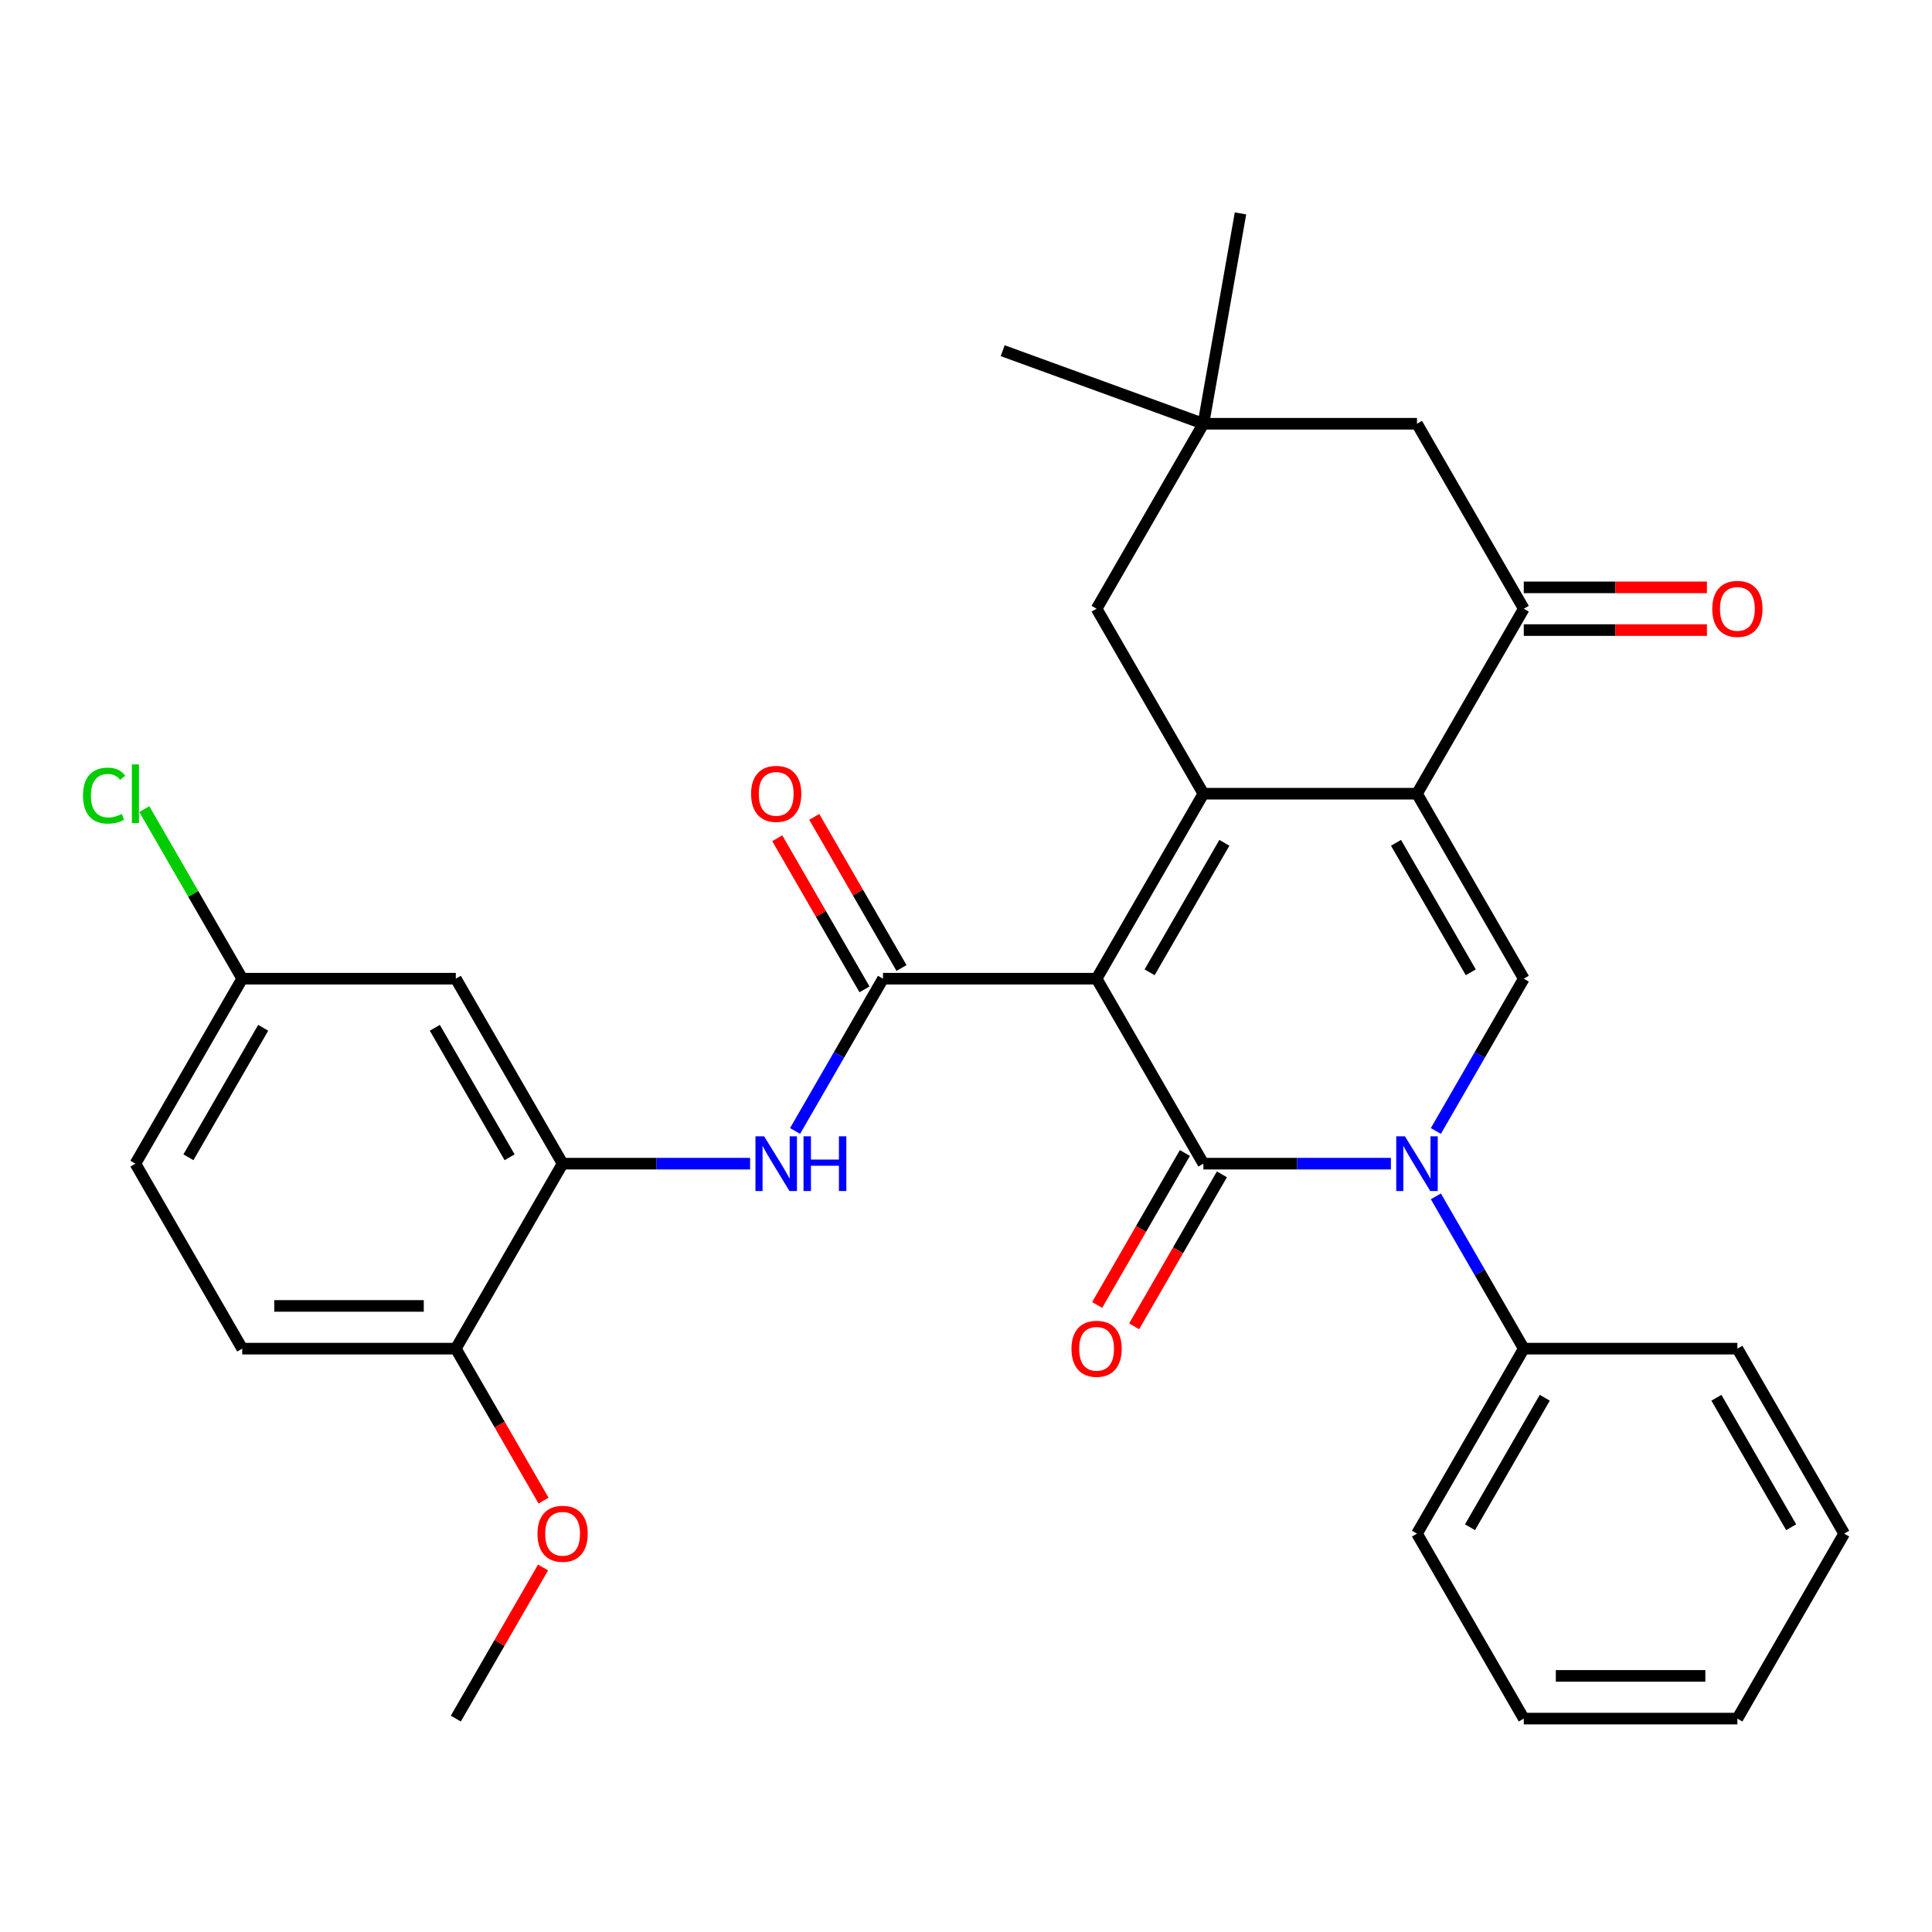 <?xml version='1.0' encoding='iso-8859-1'?>
<svg version='1.1' baseProfile='full'
              xmlns='http://www.w3.org/2000/svg'
                      xmlns:rdkit='http://www.rdkit.org/xml'
                      xmlns:xlink='http://www.w3.org/1999/xlink'
                  xml:space='preserve'
width='1000px' height='1000px' viewBox='0 0 1000 1000'>
<!-- END OF HEADER -->
<rect style='opacity:1.0;fill:#FFFFFF;stroke:none' width='1000' height='1000' x='0' y='0'> </rect>
<path class='bond-0' d='M 567.597,506.566 L 622.875,602.311' style='fill:none;fill-rule:evenodd;stroke:#000000;stroke-width:6px;stroke-linecap:butt;stroke-linejoin:miter;stroke-opacity:1' />
<path class='bond-1' d='M 567.597,506.566 L 622.875,410.821' style='fill:none;fill-rule:evenodd;stroke:#000000;stroke-width:6px;stroke-linecap:butt;stroke-linejoin:miter;stroke-opacity:1' />
<path class='bond-1' d='M 595.038,503.26 L 633.732,436.239' style='fill:none;fill-rule:evenodd;stroke:#000000;stroke-width:6px;stroke-linecap:butt;stroke-linejoin:miter;stroke-opacity:1' />
<path class='bond-4' d='M 567.597,506.566 L 457.04,506.566' style='fill:none;fill-rule:evenodd;stroke:#000000;stroke-width:6px;stroke-linecap:butt;stroke-linejoin:miter;stroke-opacity:1' />
<path class='bond-3' d='M 622.875,602.311 L 671.402,602.311' style='fill:none;fill-rule:evenodd;stroke:#000000;stroke-width:6px;stroke-linecap:butt;stroke-linejoin:miter;stroke-opacity:1' />
<path class='bond-3' d='M 671.402,602.311 L 719.928,602.311' style='fill:none;fill-rule:evenodd;stroke:#0000FF;stroke-width:6px;stroke-linecap:butt;stroke-linejoin:miter;stroke-opacity:1' />
<path class='bond-12' d='M 613.301,596.783 L 590.593,636.114' style='fill:none;fill-rule:evenodd;stroke:#000000;stroke-width:6px;stroke-linecap:butt;stroke-linejoin:miter;stroke-opacity:1' />
<path class='bond-12' d='M 590.593,636.114 L 567.886,675.444' style='fill:none;fill-rule:evenodd;stroke:#FF0000;stroke-width:6px;stroke-linecap:butt;stroke-linejoin:miter;stroke-opacity:1' />
<path class='bond-12' d='M 632.45,607.839 L 609.742,647.169' style='fill:none;fill-rule:evenodd;stroke:#000000;stroke-width:6px;stroke-linecap:butt;stroke-linejoin:miter;stroke-opacity:1' />
<path class='bond-12' d='M 609.742,647.169 L 587.035,686.5' style='fill:none;fill-rule:evenodd;stroke:#FF0000;stroke-width:6px;stroke-linecap:butt;stroke-linejoin:miter;stroke-opacity:1' />
<path class='bond-2' d='M 622.875,410.821 L 733.432,410.821' style='fill:none;fill-rule:evenodd;stroke:#000000;stroke-width:6px;stroke-linecap:butt;stroke-linejoin:miter;stroke-opacity:1' />
<path class='bond-9' d='M 622.875,410.821 L 567.597,315.076' style='fill:none;fill-rule:evenodd;stroke:#000000;stroke-width:6px;stroke-linecap:butt;stroke-linejoin:miter;stroke-opacity:1' />
<path class='bond-5' d='M 733.432,410.821 L 788.71,506.566' style='fill:none;fill-rule:evenodd;stroke:#000000;stroke-width:6px;stroke-linecap:butt;stroke-linejoin:miter;stroke-opacity:1' />
<path class='bond-5' d='M 722.575,436.239 L 761.27,503.26' style='fill:none;fill-rule:evenodd;stroke:#000000;stroke-width:6px;stroke-linecap:butt;stroke-linejoin:miter;stroke-opacity:1' />
<path class='bond-6' d='M 733.432,410.821 L 788.71,315.076' style='fill:none;fill-rule:evenodd;stroke:#000000;stroke-width:6px;stroke-linecap:butt;stroke-linejoin:miter;stroke-opacity:1' />
<path class='bond-14' d='M 743.203,619.235 L 765.957,658.645' style='fill:none;fill-rule:evenodd;stroke:#0000FF;stroke-width:6px;stroke-linecap:butt;stroke-linejoin:miter;stroke-opacity:1' />
<path class='bond-14' d='M 765.957,658.645 L 788.71,698.056' style='fill:none;fill-rule:evenodd;stroke:#000000;stroke-width:6px;stroke-linecap:butt;stroke-linejoin:miter;stroke-opacity:1' />
<path class='bond-31' d='M 743.203,585.387 L 765.957,545.977' style='fill:none;fill-rule:evenodd;stroke:#0000FF;stroke-width:6px;stroke-linecap:butt;stroke-linejoin:miter;stroke-opacity:1' />
<path class='bond-31' d='M 765.957,545.977 L 788.71,506.566' style='fill:none;fill-rule:evenodd;stroke:#000000;stroke-width:6px;stroke-linecap:butt;stroke-linejoin:miter;stroke-opacity:1' />
<path class='bond-7' d='M 457.04,506.566 L 434.286,545.977' style='fill:none;fill-rule:evenodd;stroke:#000000;stroke-width:6px;stroke-linecap:butt;stroke-linejoin:miter;stroke-opacity:1' />
<path class='bond-7' d='M 434.286,545.977 L 411.533,585.387' style='fill:none;fill-rule:evenodd;stroke:#0000FF;stroke-width:6px;stroke-linecap:butt;stroke-linejoin:miter;stroke-opacity:1' />
<path class='bond-15' d='M 466.615,501.038 L 444.034,461.928' style='fill:none;fill-rule:evenodd;stroke:#000000;stroke-width:6px;stroke-linecap:butt;stroke-linejoin:miter;stroke-opacity:1' />
<path class='bond-15' d='M 444.034,461.928 L 421.454,422.817' style='fill:none;fill-rule:evenodd;stroke:#FF0000;stroke-width:6px;stroke-linecap:butt;stroke-linejoin:miter;stroke-opacity:1' />
<path class='bond-15' d='M 447.466,512.094 L 424.885,472.983' style='fill:none;fill-rule:evenodd;stroke:#000000;stroke-width:6px;stroke-linecap:butt;stroke-linejoin:miter;stroke-opacity:1' />
<path class='bond-15' d='M 424.885,472.983 L 402.305,433.873' style='fill:none;fill-rule:evenodd;stroke:#FF0000;stroke-width:6px;stroke-linecap:butt;stroke-linejoin:miter;stroke-opacity:1' />
<path class='bond-17' d='M 788.71,326.132 L 836.107,326.132' style='fill:none;fill-rule:evenodd;stroke:#000000;stroke-width:6px;stroke-linecap:butt;stroke-linejoin:miter;stroke-opacity:1' />
<path class='bond-17' d='M 836.107,326.132 L 883.503,326.132' style='fill:none;fill-rule:evenodd;stroke:#FF0000;stroke-width:6px;stroke-linecap:butt;stroke-linejoin:miter;stroke-opacity:1' />
<path class='bond-17' d='M 788.71,304.021 L 836.107,304.021' style='fill:none;fill-rule:evenodd;stroke:#000000;stroke-width:6px;stroke-linecap:butt;stroke-linejoin:miter;stroke-opacity:1' />
<path class='bond-17' d='M 836.107,304.021 L 883.503,304.021' style='fill:none;fill-rule:evenodd;stroke:#FF0000;stroke-width:6px;stroke-linecap:butt;stroke-linejoin:miter;stroke-opacity:1' />
<path class='bond-32' d='M 788.71,315.076 L 733.432,219.331' style='fill:none;fill-rule:evenodd;stroke:#000000;stroke-width:6px;stroke-linecap:butt;stroke-linejoin:miter;stroke-opacity:1' />
<path class='bond-8' d='M 388.258,602.311 L 339.731,602.311' style='fill:none;fill-rule:evenodd;stroke:#0000FF;stroke-width:6px;stroke-linecap:butt;stroke-linejoin:miter;stroke-opacity:1' />
<path class='bond-8' d='M 339.731,602.311 L 291.205,602.311' style='fill:none;fill-rule:evenodd;stroke:#000000;stroke-width:6px;stroke-linecap:butt;stroke-linejoin:miter;stroke-opacity:1' />
<path class='bond-11' d='M 291.205,602.311 L 235.927,506.566' style='fill:none;fill-rule:evenodd;stroke:#000000;stroke-width:6px;stroke-linecap:butt;stroke-linejoin:miter;stroke-opacity:1' />
<path class='bond-11' d='M 263.764,599.005 L 225.069,531.984' style='fill:none;fill-rule:evenodd;stroke:#000000;stroke-width:6px;stroke-linecap:butt;stroke-linejoin:miter;stroke-opacity:1' />
<path class='bond-16' d='M 291.205,602.311 L 235.927,698.056' style='fill:none;fill-rule:evenodd;stroke:#000000;stroke-width:6px;stroke-linecap:butt;stroke-linejoin:miter;stroke-opacity:1' />
<path class='bond-10' d='M 567.597,315.076 L 622.875,219.331' style='fill:none;fill-rule:evenodd;stroke:#000000;stroke-width:6px;stroke-linecap:butt;stroke-linejoin:miter;stroke-opacity:1' />
<path class='bond-13' d='M 622.875,219.331 L 733.432,219.331' style='fill:none;fill-rule:evenodd;stroke:#000000;stroke-width:6px;stroke-linecap:butt;stroke-linejoin:miter;stroke-opacity:1' />
<path class='bond-23' d='M 622.875,219.331 L 518.986,181.519' style='fill:none;fill-rule:evenodd;stroke:#000000;stroke-width:6px;stroke-linecap:butt;stroke-linejoin:miter;stroke-opacity:1' />
<path class='bond-24' d='M 622.875,219.331 L 642.073,110.454' style='fill:none;fill-rule:evenodd;stroke:#000000;stroke-width:6px;stroke-linecap:butt;stroke-linejoin:miter;stroke-opacity:1' />
<path class='bond-19' d='M 235.927,506.566 L 125.37,506.566' style='fill:none;fill-rule:evenodd;stroke:#000000;stroke-width:6px;stroke-linecap:butt;stroke-linejoin:miter;stroke-opacity:1' />
<path class='bond-25' d='M 788.71,698.056 L 733.432,793.801' style='fill:none;fill-rule:evenodd;stroke:#000000;stroke-width:6px;stroke-linecap:butt;stroke-linejoin:miter;stroke-opacity:1' />
<path class='bond-25' d='M 799.568,723.473 L 760.873,790.495' style='fill:none;fill-rule:evenodd;stroke:#000000;stroke-width:6px;stroke-linecap:butt;stroke-linejoin:miter;stroke-opacity:1' />
<path class='bond-26' d='M 788.71,698.056 L 899.267,698.056' style='fill:none;fill-rule:evenodd;stroke:#000000;stroke-width:6px;stroke-linecap:butt;stroke-linejoin:miter;stroke-opacity:1' />
<path class='bond-18' d='M 235.927,698.056 L 125.37,698.056' style='fill:none;fill-rule:evenodd;stroke:#000000;stroke-width:6px;stroke-linecap:butt;stroke-linejoin:miter;stroke-opacity:1' />
<path class='bond-18' d='M 219.343,675.945 L 141.953,675.945' style='fill:none;fill-rule:evenodd;stroke:#000000;stroke-width:6px;stroke-linecap:butt;stroke-linejoin:miter;stroke-opacity:1' />
<path class='bond-22' d='M 235.927,698.056 L 258.634,737.387' style='fill:none;fill-rule:evenodd;stroke:#000000;stroke-width:6px;stroke-linecap:butt;stroke-linejoin:miter;stroke-opacity:1' />
<path class='bond-22' d='M 258.634,737.387 L 281.342,776.717' style='fill:none;fill-rule:evenodd;stroke:#FF0000;stroke-width:6px;stroke-linecap:butt;stroke-linejoin:miter;stroke-opacity:1' />
<path class='bond-20' d='M 125.37,698.056 L 70.091,602.311' style='fill:none;fill-rule:evenodd;stroke:#000000;stroke-width:6px;stroke-linecap:butt;stroke-linejoin:miter;stroke-opacity:1' />
<path class='bond-21' d='M 125.37,506.566 L 100.033,462.681' style='fill:none;fill-rule:evenodd;stroke:#000000;stroke-width:6px;stroke-linecap:butt;stroke-linejoin:miter;stroke-opacity:1' />
<path class='bond-21' d='M 100.033,462.681 L 74.695,418.795' style='fill:none;fill-rule:evenodd;stroke:#00CC00;stroke-width:6px;stroke-linecap:butt;stroke-linejoin:miter;stroke-opacity:1' />
<path class='bond-33' d='M 125.37,506.566 L 70.091,602.311' style='fill:none;fill-rule:evenodd;stroke:#000000;stroke-width:6px;stroke-linecap:butt;stroke-linejoin:miter;stroke-opacity:1' />
<path class='bond-33' d='M 136.227,531.984 L 97.532,599.005' style='fill:none;fill-rule:evenodd;stroke:#000000;stroke-width:6px;stroke-linecap:butt;stroke-linejoin:miter;stroke-opacity:1' />
<path class='bond-27' d='M 281.088,811.325 L 258.507,850.435' style='fill:none;fill-rule:evenodd;stroke:#FF0000;stroke-width:6px;stroke-linecap:butt;stroke-linejoin:miter;stroke-opacity:1' />
<path class='bond-27' d='M 258.507,850.435 L 235.927,889.546' style='fill:none;fill-rule:evenodd;stroke:#000000;stroke-width:6px;stroke-linecap:butt;stroke-linejoin:miter;stroke-opacity:1' />
<path class='bond-28' d='M 733.432,793.801 L 788.71,889.546' style='fill:none;fill-rule:evenodd;stroke:#000000;stroke-width:6px;stroke-linecap:butt;stroke-linejoin:miter;stroke-opacity:1' />
<path class='bond-29' d='M 899.267,698.056 L 954.545,793.801' style='fill:none;fill-rule:evenodd;stroke:#000000;stroke-width:6px;stroke-linecap:butt;stroke-linejoin:miter;stroke-opacity:1' />
<path class='bond-29' d='M 888.41,723.473 L 927.105,790.495' style='fill:none;fill-rule:evenodd;stroke:#000000;stroke-width:6px;stroke-linecap:butt;stroke-linejoin:miter;stroke-opacity:1' />
<path class='bond-34' d='M 788.71,889.546 L 899.267,889.546' style='fill:none;fill-rule:evenodd;stroke:#000000;stroke-width:6px;stroke-linecap:butt;stroke-linejoin:miter;stroke-opacity:1' />
<path class='bond-34' d='M 805.294,867.435 L 882.684,867.435' style='fill:none;fill-rule:evenodd;stroke:#000000;stroke-width:6px;stroke-linecap:butt;stroke-linejoin:miter;stroke-opacity:1' />
<path class='bond-30' d='M 954.545,793.801 L 899.267,889.546' style='fill:none;fill-rule:evenodd;stroke:#000000;stroke-width:6px;stroke-linecap:butt;stroke-linejoin:miter;stroke-opacity:1' />
<path  class='atom-4' d='M 727.172 588.151
L 736.452 603.151
Q 737.372 604.631, 738.852 607.311
Q 740.332 609.991, 740.412 610.151
L 740.412 588.151
L 744.172 588.151
L 744.172 616.471
L 740.292 616.471
L 730.332 600.071
Q 729.172 598.151, 727.932 595.951
Q 726.732 593.751, 726.372 593.071
L 726.372 616.471
L 722.692 616.471
L 722.692 588.151
L 727.172 588.151
' fill='#0000FF'/>
<path  class='atom-8' d='M 395.502 588.151
L 404.782 603.151
Q 405.702 604.631, 407.182 607.311
Q 408.662 609.991, 408.742 610.151
L 408.742 588.151
L 412.502 588.151
L 412.502 616.471
L 408.622 616.471
L 398.662 600.071
Q 397.502 598.151, 396.262 595.951
Q 395.062 593.751, 394.702 593.071
L 394.702 616.471
L 391.022 616.471
L 391.022 588.151
L 395.502 588.151
' fill='#0000FF'/>
<path  class='atom-8' d='M 415.902 588.151
L 419.742 588.151
L 419.742 600.191
L 434.222 600.191
L 434.222 588.151
L 438.062 588.151
L 438.062 616.471
L 434.222 616.471
L 434.222 603.391
L 419.742 603.391
L 419.742 616.471
L 415.902 616.471
L 415.902 588.151
' fill='#0000FF'/>
<path  class='atom-13' d='M 554.597 698.136
Q 554.597 691.336, 557.957 687.536
Q 561.317 683.736, 567.597 683.736
Q 573.877 683.736, 577.237 687.536
Q 580.597 691.336, 580.597 698.136
Q 580.597 705.016, 577.197 708.936
Q 573.797 712.816, 567.597 712.816
Q 561.357 712.816, 557.957 708.936
Q 554.597 705.056, 554.597 698.136
M 567.597 709.616
Q 571.917 709.616, 574.237 706.736
Q 576.597 703.816, 576.597 698.136
Q 576.597 692.576, 574.237 689.776
Q 571.917 686.936, 567.597 686.936
Q 563.277 686.936, 560.917 689.736
Q 558.597 692.536, 558.597 698.136
Q 558.597 703.856, 560.917 706.736
Q 563.277 709.616, 567.597 709.616
' fill='#FF0000'/>
<path  class='atom-16' d='M 388.762 410.901
Q 388.762 404.101, 392.122 400.301
Q 395.482 396.501, 401.762 396.501
Q 408.042 396.501, 411.402 400.301
Q 414.762 404.101, 414.762 410.901
Q 414.762 417.781, 411.362 421.701
Q 407.962 425.581, 401.762 425.581
Q 395.522 425.581, 392.122 421.701
Q 388.762 417.821, 388.762 410.901
M 401.762 422.381
Q 406.082 422.381, 408.402 419.501
Q 410.762 416.581, 410.762 410.901
Q 410.762 405.341, 408.402 402.541
Q 406.082 399.701, 401.762 399.701
Q 397.442 399.701, 395.082 402.501
Q 392.762 405.301, 392.762 410.901
Q 392.762 416.621, 395.082 419.501
Q 397.442 422.381, 401.762 422.381
' fill='#FF0000'/>
<path  class='atom-18' d='M 886.267 315.156
Q 886.267 308.356, 889.627 304.556
Q 892.987 300.756, 899.267 300.756
Q 905.547 300.756, 908.907 304.556
Q 912.267 308.356, 912.267 315.156
Q 912.267 322.036, 908.867 325.956
Q 905.467 329.836, 899.267 329.836
Q 893.027 329.836, 889.627 325.956
Q 886.267 322.076, 886.267 315.156
M 899.267 326.636
Q 903.587 326.636, 905.907 323.756
Q 908.267 320.836, 908.267 315.156
Q 908.267 309.596, 905.907 306.796
Q 903.587 303.956, 899.267 303.956
Q 894.947 303.956, 892.587 306.756
Q 890.267 309.556, 890.267 315.156
Q 890.267 320.876, 892.587 323.756
Q 894.947 326.636, 899.267 326.636
' fill='#FF0000'/>
<path  class='atom-22' d='M 42.971 411.801
Q 42.971 404.761, 46.251 401.081
Q 49.571 397.361, 55.851 397.361
Q 61.691 397.361, 64.811 401.481
L 62.171 403.641
Q 59.891 400.641, 55.851 400.641
Q 51.571 400.641, 49.291 403.521
Q 47.051 406.361, 47.051 411.801
Q 47.051 417.401, 49.371 420.281
Q 51.731 423.161, 56.291 423.161
Q 59.411 423.161, 63.051 421.281
L 64.171 424.281
Q 62.691 425.241, 60.451 425.801
Q 58.211 426.361, 55.731 426.361
Q 49.571 426.361, 46.251 422.601
Q 42.971 418.841, 42.971 411.801
' fill='#00CC00'/>
<path  class='atom-22' d='M 68.251 395.641
L 71.931 395.641
L 71.931 426.001
L 68.251 426.001
L 68.251 395.641
' fill='#00CC00'/>
<path  class='atom-23' d='M 278.205 793.881
Q 278.205 787.081, 281.565 783.281
Q 284.925 779.481, 291.205 779.481
Q 297.485 779.481, 300.845 783.281
Q 304.205 787.081, 304.205 793.881
Q 304.205 800.761, 300.805 804.681
Q 297.405 808.561, 291.205 808.561
Q 284.965 808.561, 281.565 804.681
Q 278.205 800.801, 278.205 793.881
M 291.205 805.361
Q 295.525 805.361, 297.845 802.481
Q 300.205 799.561, 300.205 793.881
Q 300.205 788.321, 297.845 785.521
Q 295.525 782.681, 291.205 782.681
Q 286.885 782.681, 284.525 785.481
Q 282.205 788.281, 282.205 793.881
Q 282.205 799.601, 284.525 802.481
Q 286.885 805.361, 291.205 805.361
' fill='#FF0000'/>
</svg>
